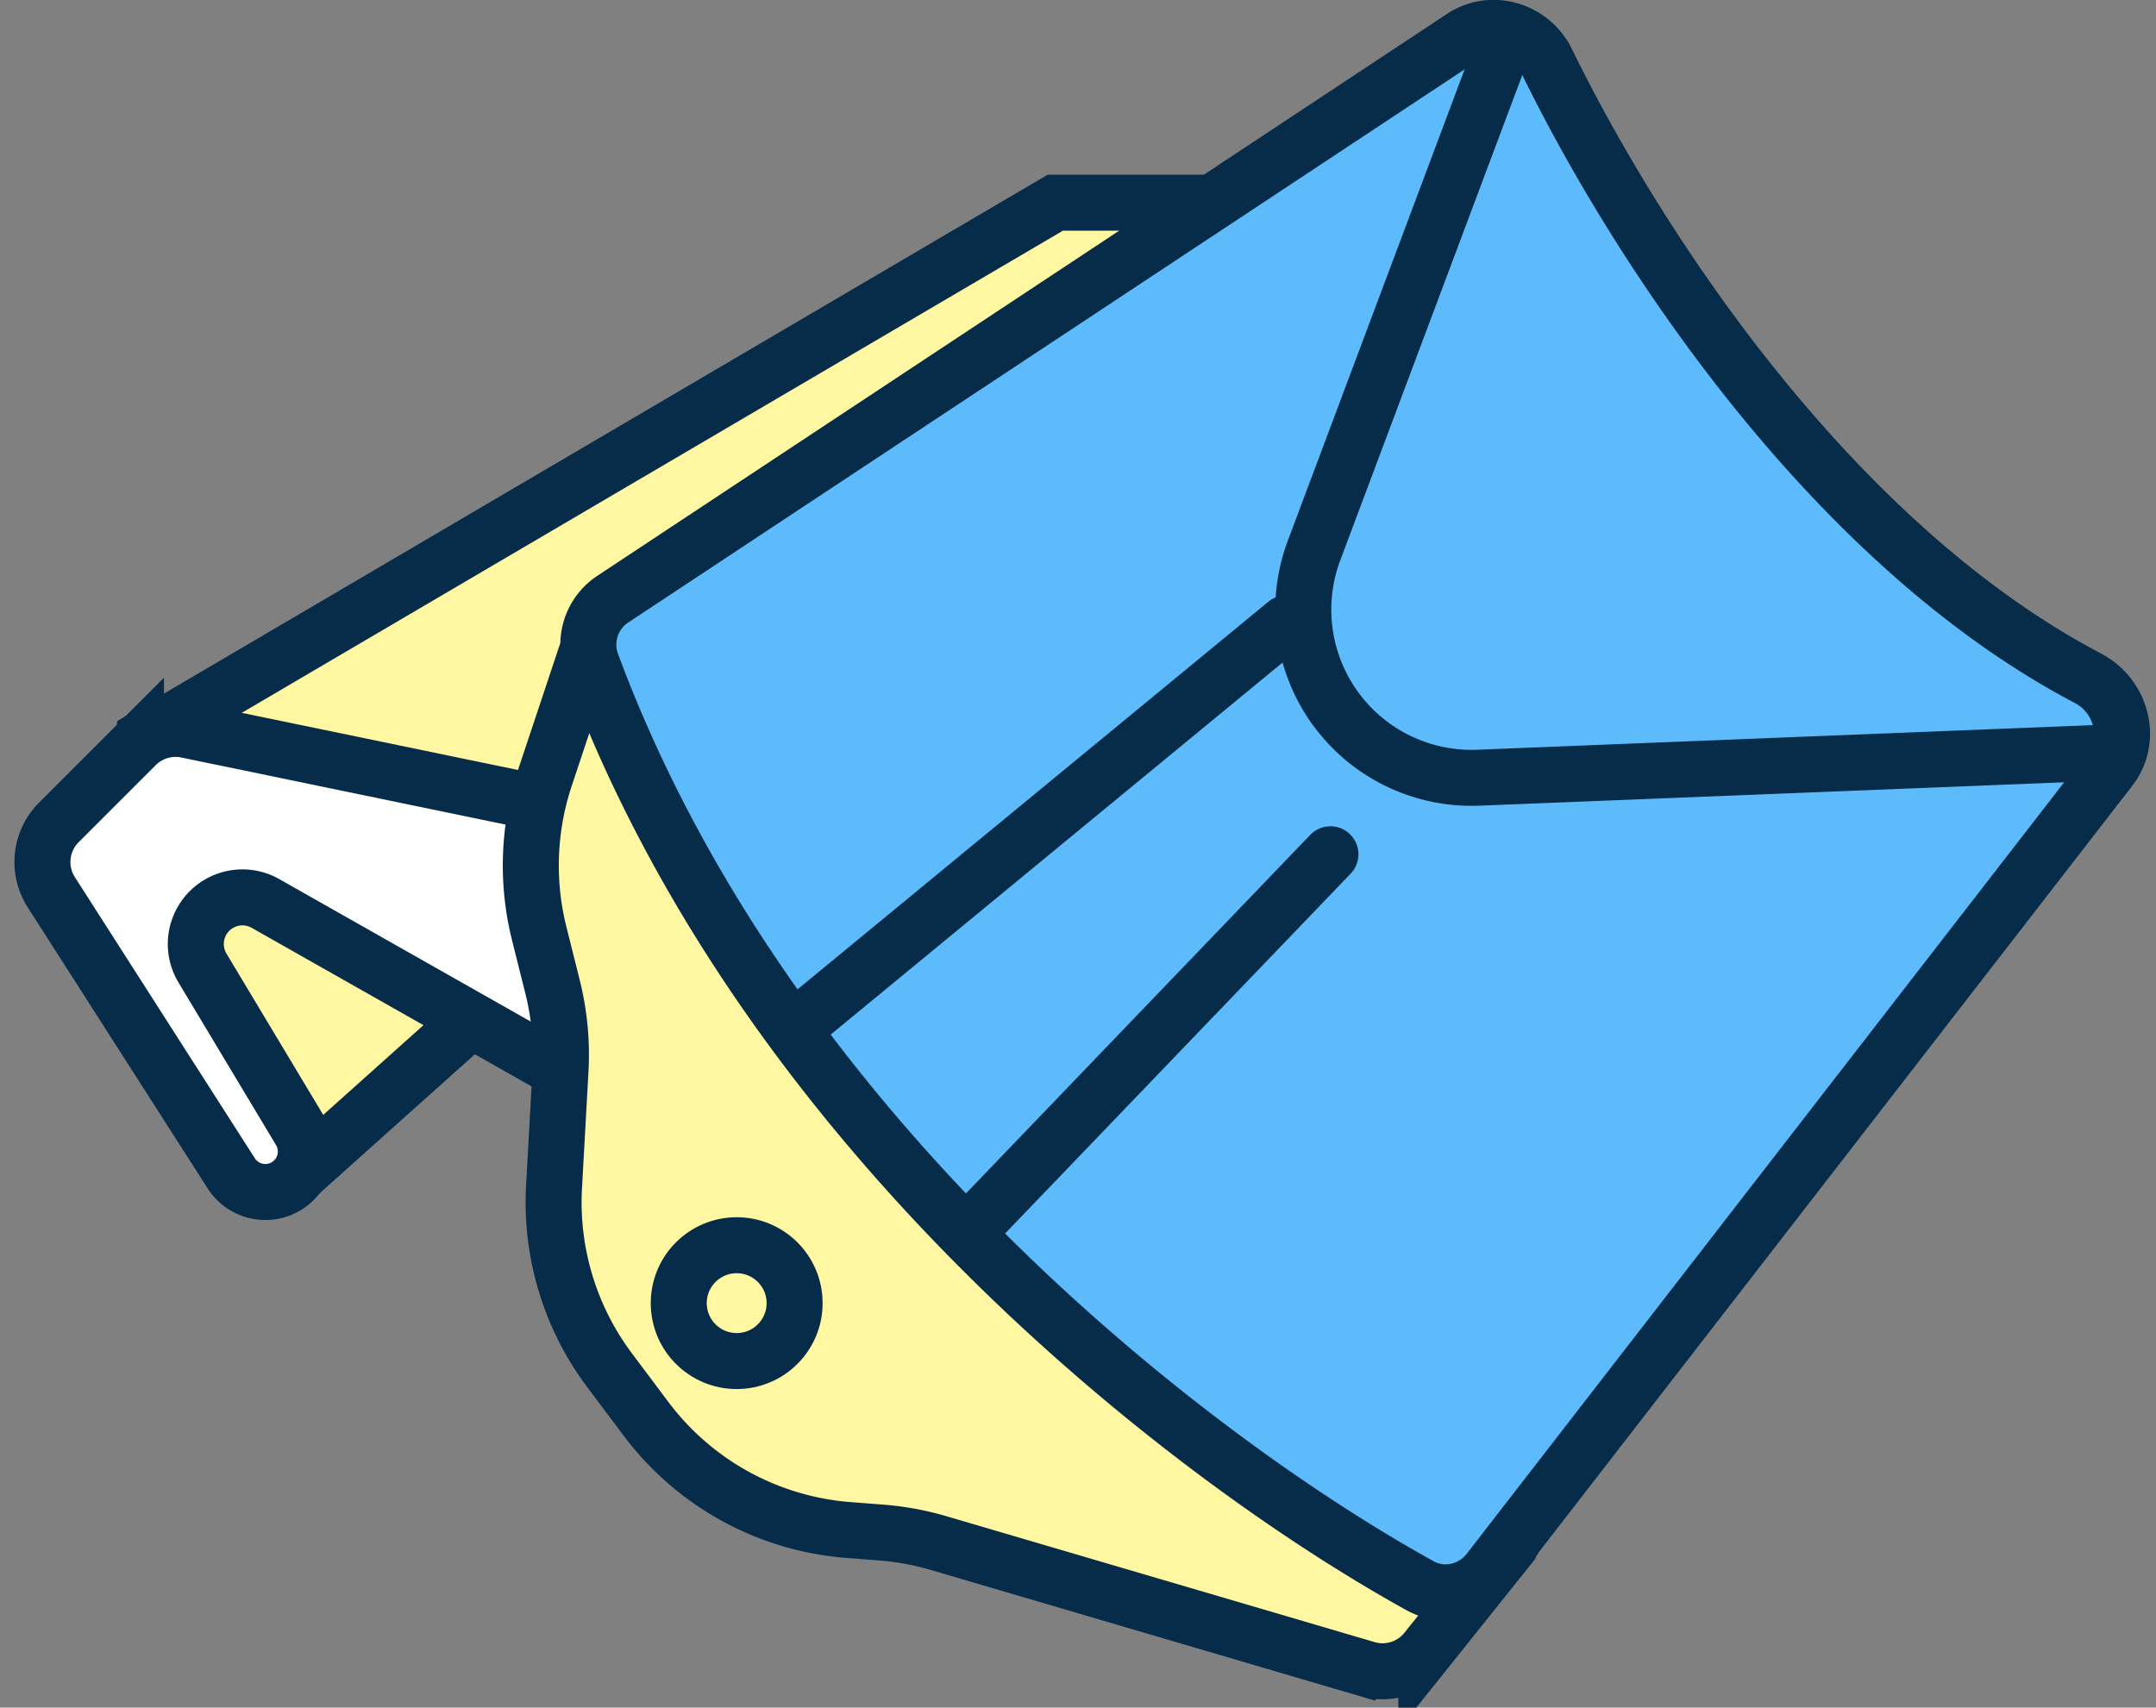 <svg xmlns="http://www.w3.org/2000/svg" width="77" height="61" fill="none"><rect width="100%" height="100%" fill="#808080" stroke="none"/><path fill="#FFF7A1" stroke="#062C49" stroke-width="2" d="M45.965 10.345 11.31 41.379l-7.242-8.793 1.035-6.207L37.689 7.241h6.207l2.069 3.104Z"/><path fill="#fff" stroke="#062C49" stroke-linecap="round" stroke-width="2" d="m6.676 26.08 12.742 2.637a2 2 0 0 1 1.524 1.432l1.517 5.561c.468 1.716-1.369 3.143-2.916 2.266L9.481 32.274a1.666 1.666 0 0 0-2.25 2.307l3.497 5.83a1.446 1.446 0 0 1-2.457 1.523l-6.44-10.062a2 2 0 0 1 .27-2.492l2.755-2.755a2 2 0 0 1 1.82-.544Z"/><path fill="#FFF7A1" stroke="#062C49" stroke-linecap="round" stroke-width="2" d="m50.94 58.952 2.903-3.63a1.84 1.84 0 0 0 .418-1.129c.104-12.621-19.285-25.37-30.51-31.803-1.087-.623-2.464-.085-2.86 1.103l-1.42 4.262a10 10 0 0 0-.215 5.587l.479 1.913c.243.974.339 1.979.283 2.98l-.231 4.16a10 10 0 0 0 1.985 6.555l1.302 1.737a10 10 0 0 0 7.233 3.97l1.162.09c.696.053 1.384.18 2.054.377l15.291 4.497a2 2 0 0 0 2.126-.67Z"/><path fill="#5EBBFB" stroke="#062C49" stroke-linecap="round" stroke-width="2" d="M74.576 24.233C65.363 19.393 58.447 8.752 55.241 2.19c-.55-1.126-1.966-1.55-3.01-.86L21.898 21.395a1.946 1.946 0 0 0-.77 2.294c6.215 16.778 21.392 28.43 29.594 32.96.836.462 1.87.22 2.455-.535l22.188-28.66c.817-1.054.391-2.601-.79-3.221Z"/><path stroke="#062C49" stroke-width="2" d="m53.723 1.552-6.794 18.115a6.01 6.01 0 0 0 5.867 8.115l22.134-.885"/><path fill="#062C49" d="M46.794 29.825a1 1 0 0 1 1.443 1.385l-1.443-1.385Zm.722.692.721.693-12.414 12.93-.721-.692-.722-.692 12.414-12.931.722.692ZM45.33 21.47a1 1 0 0 1 1.27 1.543l-1.27-1.544Zm.635.771.636.772-17.587 14.483-.635-.772-.636-.772L45.329 21.47l.636.771Z"/><circle cx="2.069" cy="2.069" r="2.069" fill="#FFF7A1" stroke="#062C49" stroke-width="2" transform="matrix(-1 0 0 1 28.379 44.483)"/></svg>